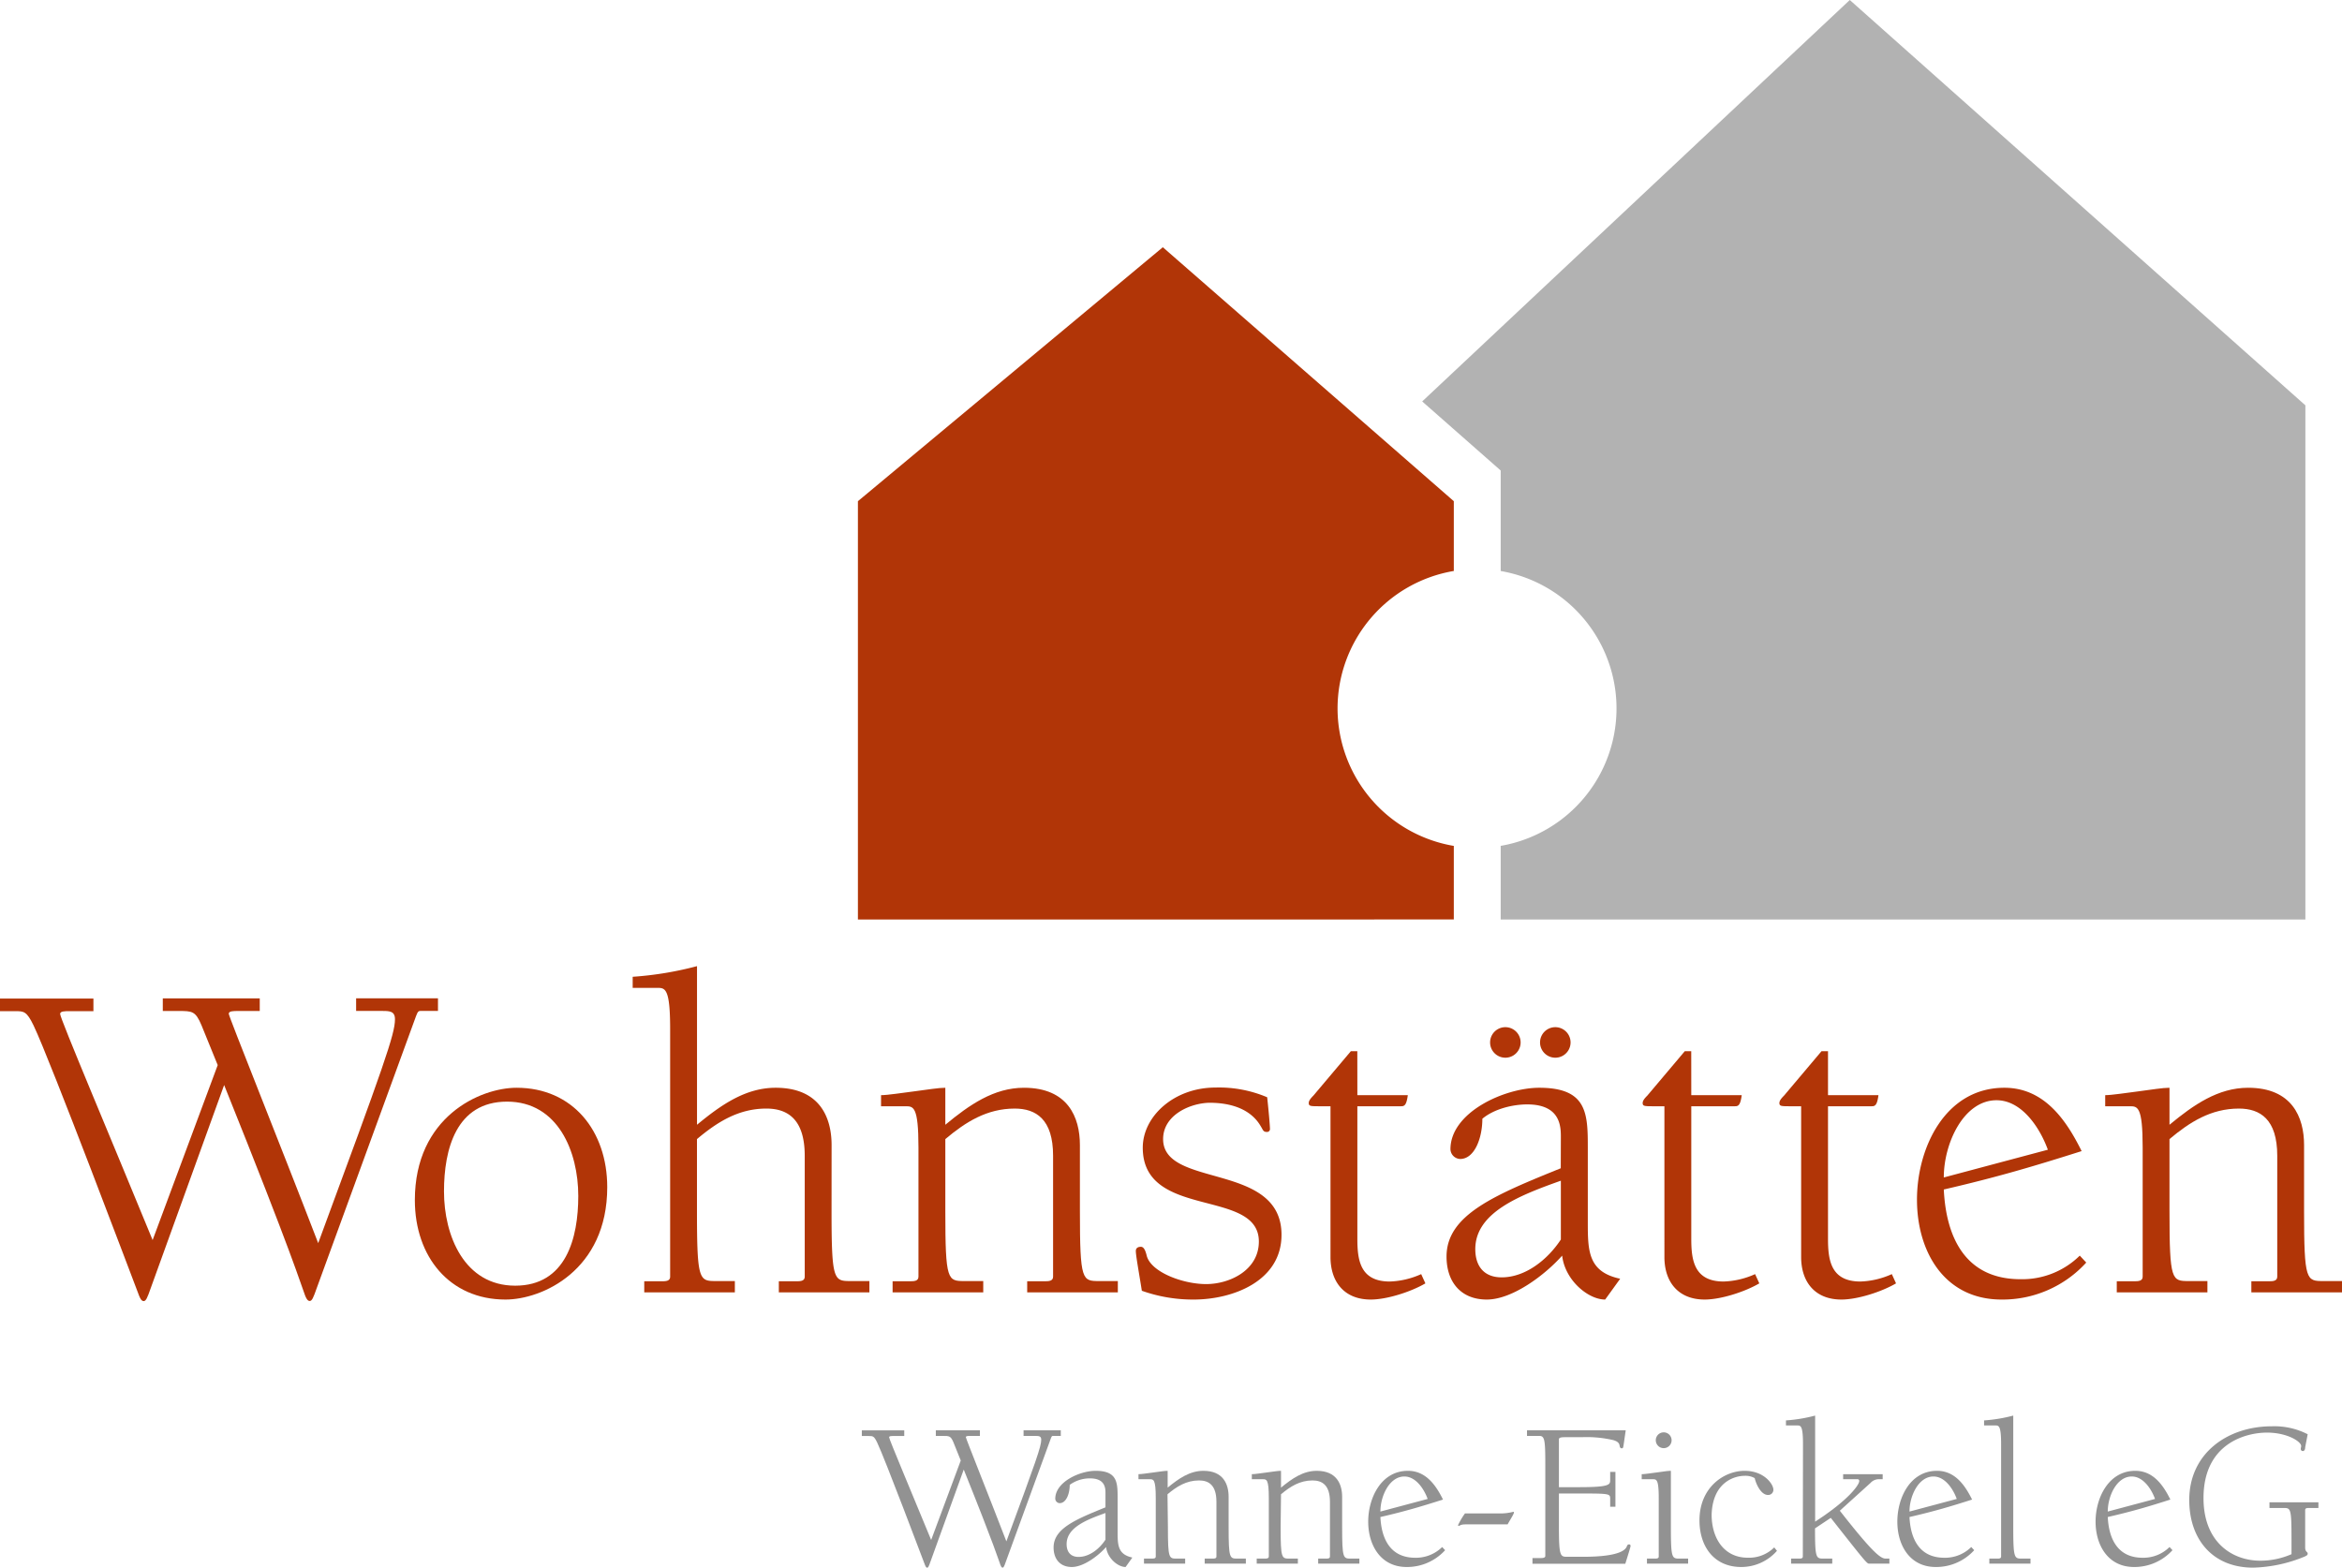<svg id="Ebene_1" data-name="Ebene 1" xmlns="http://www.w3.org/2000/svg" viewBox="0 0 557.03 372.9"><defs><style>.cls-1{fill:#929292;}.cls-2{fill:#b2b2b2;}.cls-2,.cls-3{fill-rule:evenodd;}.cls-3,.cls-4{fill:#b13507;}</style></defs><path class="cls-1" d="M286.73,402,285,397.7c-.65-1.55-1-1.55-2.5-1.55h-1.7v-1.34h10.49v1.34h-2.35c-.49,0-1,0-1,.3s5.39,13.74,9.64,24.78c7.14-19.33,8.29-22.58,8.29-24.18,0-.9-.6-.9-1.5-.9h-2.7v-1.34h8.85v1.34h-1.8c-.25,0-.35,0-.55.55l-10.74,29.43c-.35,1-.5,1.35-.75,1.35s-.4-.35-.5-.6c-.5-1.3-1.25-4.1-8.74-22.73l-7.95,22c-.35,1-.5,1.35-.75,1.35s-.4-.35-.5-.6c-.5-1.3-9.59-25.43-11.39-29.18-.75-1.55-1-1.55-2-1.55H263.2v-1.34h10.09v1.34h-2.6c-.5,0-1,0-1,.3,0,.5,5.55,13.59,10,24.43Z" transform="translate(-58.22 -54.58)"/><path class="cls-1" d="M321.15,409.79c0-1.1,0-3.54-3.65-3.54a8.07,8.07,0,0,0-4.85,1.54c0,2.1-.84,4.35-2.39,4.35a1.09,1.09,0,0,1-1.05-1.05c0-4,5.84-6.64,9.59-6.64,5.19,0,5.24,2.8,5.24,6.49v7.94c0,3.15,0,5.45,3.5,6.2l-1.6,2.25c-1.85,0-4.34-2.1-4.64-4.75-1.8,2.05-5.35,4.75-8.15,4.75s-4.34-1.9-4.34-4.65c0-4.49,5.19-6.64,12.34-9.54Zm0,4.7c-4.5,1.6-9.24,3.45-9.24,7.39,0,1.85.94,3.05,2.84,3.05,2.6,0,5-1.95,6.4-4.1Z" transform="translate(-58.22 -54.58)"/><path class="cls-1" d="M336,417.79c0,7.54.25,7.54,2.1,7.54h2v1.2h-9.79v-1.2h1.85c.45,0,.95,0,.95-.5V410.89c0-4.44-.55-4.44-1.4-4.44H329v-1.2c.7,0,2.3-.25,3.5-.4,1.55-.2,2.7-.4,3.44-.4v4c2.6-2.14,5.25-4,8.5-4,4.74,0,6,3.19,6,6.19v7.15c0,7.54.25,7.54,2.1,7.54h2v1.2h-9.79v-1.2h1.85c.44,0,.94,0,.94-.5v-13c0-4-1.84-5.09-4.14-5.09-3,0-5.3,1.44-7.5,3.29Z" transform="translate(-58.22 -54.58)"/><path class="cls-1" d="M362.81,417.79c0,7.54.25,7.54,2.1,7.54h2v1.2h-9.79v-1.2H359c.45,0,1,0,1-.5V410.89c0-4.44-.55-4.44-1.39-4.44h-2.65v-1.2c.7,0,2.3-.25,3.49-.4,1.55-.2,2.7-.4,3.45-.4v4c2.6-2.14,5.25-4,8.49-4,4.75,0,6.05,3.19,6.05,6.19v7.15c0,7.54.25,7.54,2.1,7.54h2v1.2h-9.8v-1.2h1.85c.45,0,.95,0,.95-.5v-13c0-4-1.85-5.09-4.15-5.09-3,0-5.29,1.44-7.49,3.29Z" transform="translate(-58.22 -54.58)"/><path class="cls-1" d="M401.93,423.33a12.22,12.22,0,0,1-9.14,4c-6.2,0-9.15-5.2-9.15-10.79s3.05-12.09,9.45-12.09c4.24,0,6.64,3.39,8.34,6.84-5.05,1.6-9,2.8-14.89,4.15.25,5.19,2.35,9.69,8.29,9.69a8.87,8.87,0,0,0,6.4-2.55Zm-4.15-12.19c-.85-2.35-2.8-5.34-5.54-5.34-3.55,0-5.7,4.64-5.7,8.34Z" transform="translate(-58.22 -54.58)"/><path class="cls-1" d="M415,414.59a12.38,12.38,0,0,0,3.19-.4c.05.05.1,0,.1.15,0,.35-.35.85-1.5,2.85h-9.94c-1.35,0-1.35.35-1.7.35a.16.16,0,0,1-.15-.15,17.41,17.41,0,0,1,1.65-2.8Z" transform="translate(-58.22 -54.58)"/><path class="cls-1" d="M421.41,394.81h23.48l-.5,3.44c-.1.6-.1.85-.45.85s-.45-.3-.5-.6c-.1-.8-.7-1.1-1.5-1.35a27.7,27.7,0,0,0-7.39-.7h-3.7c-1,0-1.85,0-1.85.5v11.39h4.75c7.14,0,7.44-.55,7.44-1.64v-2h1.25V413h-1.25v-1.85c0-1.15,0-1.3-5.84-1.3H429v8.05c0,7,.35,7,2.05,7h3.2c2.45,0,9.89,0,10.89-2.45.1-.25.2-.5.55-.5a.34.34,0,0,1,.35.35c0,.3-.6,2.15-1.25,4.25H422.71v-1.35h2.05c.55,0,1-.1,1-.5V402.85c0-5.7-.15-6.7-1.4-6.7h-2.95Z" transform="translate(-58.22 -54.58)"/><path class="cls-1" d="M455.63,417.79c0,7.54.25,7.54,2.1,7.54h2v1.2h-9.79v-1.2h1.85c.45,0,.95,0,.95-.5V410.89c0-4.44-.55-4.44-1.4-4.44h-2.65v-1.2c.7,0,2.3-.25,3.5-.4,1.54-.2,2.69-.4,3.44-.4Zm-1.75-22.49a1.88,1.88,0,1,1-1.84,1.85A1.88,1.88,0,0,1,453.88,395.3Z" transform="translate(-58.22 -54.58)"/><path class="cls-1" d="M480.86,423.48a11.29,11.29,0,0,1-8.49,3.85c-6.5,0-9.94-4.9-9.94-11.09,0-7.9,5.89-11.79,10.74-11.79,4.64,0,6.84,3.19,6.84,4.49a1.22,1.22,0,0,1-1.3,1.25c-1.65,0-2.84-2.6-3.14-4a4.47,4.47,0,0,0-2.4-.55c-2.3,0-7.6,1.39-7.85,9.24,0,5.54,2.9,10.24,8.6,10.24a8.5,8.5,0,0,0,6.29-2.45Z" transform="translate(-58.22 -54.58)"/><path class="cls-1" d="M487.05,398.1c0-4.44-.55-4.44-1.39-4.44H483v-1.2a36.57,36.57,0,0,0,6.94-1.15v25.23c8.2-5.3,10.49-8.85,10.49-9.64a.4.4,0,0,0-.45-.45H496.6v-1.2H506v1.2h-.7a2.7,2.7,0,0,0-2.2.89l-7.29,6.6c7.59,9.69,9.64,11.39,10.89,11.39h.9v1.2h-4.8c-.55,0-.75-.25-9.14-10.89l-3.75,2.5c0,7.19.25,7.19,2.1,7.19h2v1.2h-9.79v-1.2h1.85c.44,0,.94,0,.94-.5Z" transform="translate(-58.22 -54.58)"/><path class="cls-1" d="M527.77,423.33a12.2,12.2,0,0,1-9.14,4c-6.2,0-9.14-5.2-9.14-10.79s3-12.09,9.44-12.09c4.24,0,6.64,3.39,8.34,6.84-5,1.6-9,2.8-14.89,4.15.25,5.19,2.35,9.69,8.3,9.69a8.86,8.86,0,0,0,6.39-2.55Zm-4.15-12.19c-.84-2.35-2.79-5.34-5.54-5.34-3.55,0-5.7,4.64-5.7,8.34Z" transform="translate(-58.22 -54.58)"/><path class="cls-1" d="M534.17,398.1c0-4.44-.55-4.44-1.4-4.44h-2.65v-1.2a36.57,36.57,0,0,0,6.94-1.15v26.48c0,7.54.25,7.54,2.1,7.54h2v1.2h-9.79v-1.2h1.85c.45,0,.95,0,.95-.5Z" transform="translate(-58.22 -54.58)"/><path class="cls-1" d="M574.93,423.33a12.22,12.22,0,0,1-9.14,4c-6.2,0-9.15-5.2-9.15-10.79s3.05-12.09,9.45-12.09c4.24,0,6.64,3.39,8.34,6.84-5,1.6-9,2.8-14.89,4.15.25,5.19,2.35,9.69,8.29,9.69a8.87,8.87,0,0,0,6.4-2.55Zm-4.15-12.19c-.85-2.35-2.8-5.34-5.54-5.34-3.55,0-5.7,4.64-5.7,8.34Z" transform="translate(-58.22 -54.58)"/><path class="cls-1" d="M598,411.94h11.64v1.35h-2c-.75,0-1.15,0-1.15.5v8.89c0,1.15.6.95.6,1.5,0,.4-.5.55-.8.7a34.1,34.1,0,0,1-12.19,2.6c-9.64,0-15.18-6.75-15.18-16.09,0-11.14,9.14-17.53,19.63-17.53a17.37,17.37,0,0,1,8.54,1.89l-.6,3.1c0,.4-.1.9-.6.9a.49.49,0,0,1-.45-.5c0-.25.1-.45.1-.7,0-1.05-3.29-3.19-8.14-3.19s-15.09,2.44-15.09,15.58c0,10.44,6.75,14.89,13.54,14.89a18.43,18.43,0,0,0,7.39-1.55v-3.55c0-7.44-.19-7.44-1.94-7.44H598Z" transform="translate(-58.22 -54.58)"/><path class="cls-2" d="M498.18,54.58l-101.7,95.49,18.67,16.43v23.91a33.17,33.17,0,0,1,0,65.38v17.52H606.54V151Z" transform="translate(-58.22 -54.58)"/><path class="cls-3" d="M376.35,223.1A33.18,33.18,0,0,1,404,190.4V173.8l-69.21-60.41L262.27,173.8v99.5H404V255.8A33.19,33.19,0,0,1,376.35,223.1Z" transform="translate(-58.22 -54.58)"/><path class="cls-4" d="M110,307.94l-3.85-9.46c-1.43-3.41-2.2-3.41-5.5-3.41H96.94v-3H120v3h-5.17c-1.1,0-2.2,0-2.2.66S124.55,326,133.9,350.29c15.73-42.57,18.26-49.72,18.26-53.24,0-2-1.32-2-3.3-2h-5.94v-3h19.47v3h-4c-.55,0-.77,0-1.21,1.21l-23.65,64.79c-.77,2.2-1.1,3-1.65,3s-.88-.77-1.1-1.32c-1.1-2.86-2.75-9-19.25-50.05l-17.49,48.4c-.77,2.2-1.1,3-1.65,3s-.88-.77-1.1-1.32c-1.1-2.86-21.12-56-25.08-64.24-1.65-3.41-2.31-3.41-4.4-3.41H58.22v-3H80.44v3H74.72c-1.1,0-2.2,0-2.2.66,0,1.1,12.21,29.92,22,53.79Z" transform="translate(-58.22 -54.58)"/><path class="cls-4" d="M181.09,313.33c13.31,0,21.56,10.23,21.56,23.65,0,19.8-15.51,26.73-24.2,26.73-13.31,0-21.56-10.23-21.56-23.65C156.89,320.26,172.4,313.33,181.09,313.33Zm-.33,47.08c12.1,0,15-11.33,15-21.34,0-10.56-4.84-22.44-16.94-22.44s-15,11.33-15,21.34C163.82,348.53,168.66,360.41,180.76,360.41Z" transform="translate(-58.22 -54.58)"/><path class="cls-4" d="M256,342.7c0,16.61.55,16.61,4.62,16.61H265V362H243.46v-2.64h4.07c1,0,2.09,0,2.09-1.1V329.5c0-8.69-4.07-11.22-9.13-11.22-6.6,0-11.66,3.19-16.5,7.26V342.7c0,16.61.55,16.61,4.62,16.61H233V362H211.45v-2.64h4.07c1,0,2.09,0,2.09-1.1V299.36c0-9.79-1.21-9.79-3.08-9.79H208.7v-2.64A80.68,80.68,0,0,0,224,284.4v37.73c5.72-4.73,11.55-8.8,18.7-8.8,10.45,0,13.31,7,13.31,13.64Z" transform="translate(-58.22 -54.58)"/><path class="cls-4" d="M283.06,342.7c0,16.61.54,16.61,4.62,16.61h4.4V362H270.52v-2.64h4.06c1,0,2.09,0,2.09-1.1V327.52c0-9.79-1.21-9.79-3.07-9.79h-5.83v-2.64c1.54,0,5.06-.55,7.69-.88,3.41-.44,6-.88,7.6-.88v8.8c5.71-4.73,11.54-8.8,18.7-8.8,10.45,0,13.31,7,13.31,13.64V342.7c0,16.61.55,16.61,4.62,16.61h4.4V362H302.53v-2.64h4.07c1,0,2.09,0,2.09-1.1V329.5c0-8.69-4.07-11.22-9.13-11.22-6.6,0-11.67,3.19-16.5,7.26Z" transform="translate(-58.22 -54.58)"/><path class="cls-4" d="M334.86,325.54c0,11.77,28.16,5.39,28.16,22.77,0,11-11.55,15.4-20.9,15.4a36.25,36.25,0,0,1-12.32-2.09c-.66-4.18-1.43-8.36-1.43-9.46,0-.66.44-1,1.21-1s1.1,1.1,1.32,1.87c.77,4.07,8.58,7,14.19,7s12.54-3.3,12.54-10.12c0-12.76-27.61-5.17-27.61-22.33,0-7.48,7.48-14.3,17.27-14.3a29.32,29.32,0,0,1,12.32,2.31c.33,3,.66,6.71.66,7.48a.69.69,0,0,1-.77.77c-.77,0-.88-.44-1.21-1-.55-.88-2.86-5.94-12.43-5.94C341.24,317,334.86,319.82,334.86,325.54Z" transform="translate(-58.22 -54.58)"/><path class="cls-4" d="M381.06,315.09h12c-.33,2.53-.88,2.64-1.65,2.64H381.06v31.46c0,4.95.55,10.23,7.7,10.23a19.6,19.6,0,0,0,7.48-1.76l1,2.2c-3.41,2-9.13,3.85-13,3.85-6.27,0-9.57-4.18-9.57-10.12V317.73h-2.42c-2.31,0-2.75,0-2.75-.77,0-.55.44-1.1,1.1-1.76l8.91-10.56h1.54Z" transform="translate(-58.22 -54.58)"/><path class="cls-4" d="M429.46,325.1c0-2.42,0-7.81-8-7.81-3.52,0-7.92,1.1-10.67,3.41,0,4.62-1.87,9.57-5.28,9.57a2.4,2.4,0,0,1-2.31-2.31c0-8.8,12.87-14.63,21.12-14.63,11.44,0,11.55,6.16,11.55,14.3v17.49c0,6.93,0,12,7.7,13.64L440,363.71c-4.07,0-9.57-4.62-10.23-10.45-4,4.51-11.77,10.45-17.93,10.45s-9.57-4.18-9.57-10.23c0-9.9,11.44-14.63,27.17-21Zm0,10.34c-9.9,3.52-20.35,7.59-20.35,16.28,0,4.07,2.09,6.71,6.27,6.71,5.72,0,11-4.29,14.08-9Zm-16.83-32.89a3.63,3.63,0,1,1,7.26,0,3.63,3.63,0,0,1-7.26,0Zm11.88,0a3.63,3.63,0,1,1,7.26,0,3.63,3.63,0,1,1-7.26,0Z" transform="translate(-58.22 -54.58)"/><path class="cls-4" d="M460.48,315.09h12c-.33,2.53-.88,2.64-1.65,2.64H460.48v31.46c0,4.95.55,10.23,7.7,10.23a19.6,19.6,0,0,0,7.48-1.76l1,2.2c-3.41,2-9.13,3.85-13,3.85-6.27,0-9.57-4.18-9.57-10.12V317.73h-2.42c-2.31,0-2.75,0-2.75-.77,0-.55.44-1.1,1.1-1.76l8.91-10.56h1.54Z" transform="translate(-58.22 -54.58)"/><path class="cls-4" d="M493,315.09h12c-.33,2.53-.88,2.64-1.65,2.64H493v31.46c0,4.95.55,10.23,7.7,10.23a19.6,19.6,0,0,0,7.48-1.76l1,2.2c-3.41,2-9.13,3.85-13,3.85-6.27,0-9.57-4.18-9.57-10.12V317.73h-2.42c-2.31,0-2.75,0-2.75-.77,0-.55.44-1.1,1.1-1.76l8.91-10.56H493Z" transform="translate(-58.22 -54.58)"/><path class="cls-4" d="M554.42,354.91a26.9,26.9,0,0,1-20.13,8.8c-13.64,0-20.13-11.44-20.13-23.76s6.71-26.62,20.79-26.62c9.35,0,14.63,7.48,18.37,15.07-11.11,3.52-19.91,6.16-32.78,9.13.55,11.44,5.17,21.34,18.26,21.34a19.51,19.51,0,0,0,14.08-5.61Zm-9.13-26.84c-1.87-5.17-6.16-11.77-12.21-11.77-7.81,0-12.54,10.23-12.54,18.37Z" transform="translate(-58.22 -54.58)"/><path class="cls-4" d="M574.22,342.7c0,16.61.55,16.61,4.62,16.61h4.4V362H561.68v-2.64h4.07c1,0,2.09,0,2.09-1.1V327.52c0-9.79-1.21-9.79-3.08-9.79h-5.83v-2.64c1.54,0,5.06-.55,7.7-.88,3.41-.44,5.94-.88,7.59-.88v8.8c5.72-4.73,11.55-8.8,18.7-8.8,10.45,0,13.31,7,13.31,13.64V342.7c0,16.61.55,16.61,4.62,16.61h4.4V362H593.69v-2.64h4.07c1,0,2.09,0,2.09-1.1V329.5c0-8.69-4.07-11.22-9.13-11.22-6.6,0-11.66,3.19-16.5,7.26Z" transform="translate(-58.22 -54.58)"/></svg>